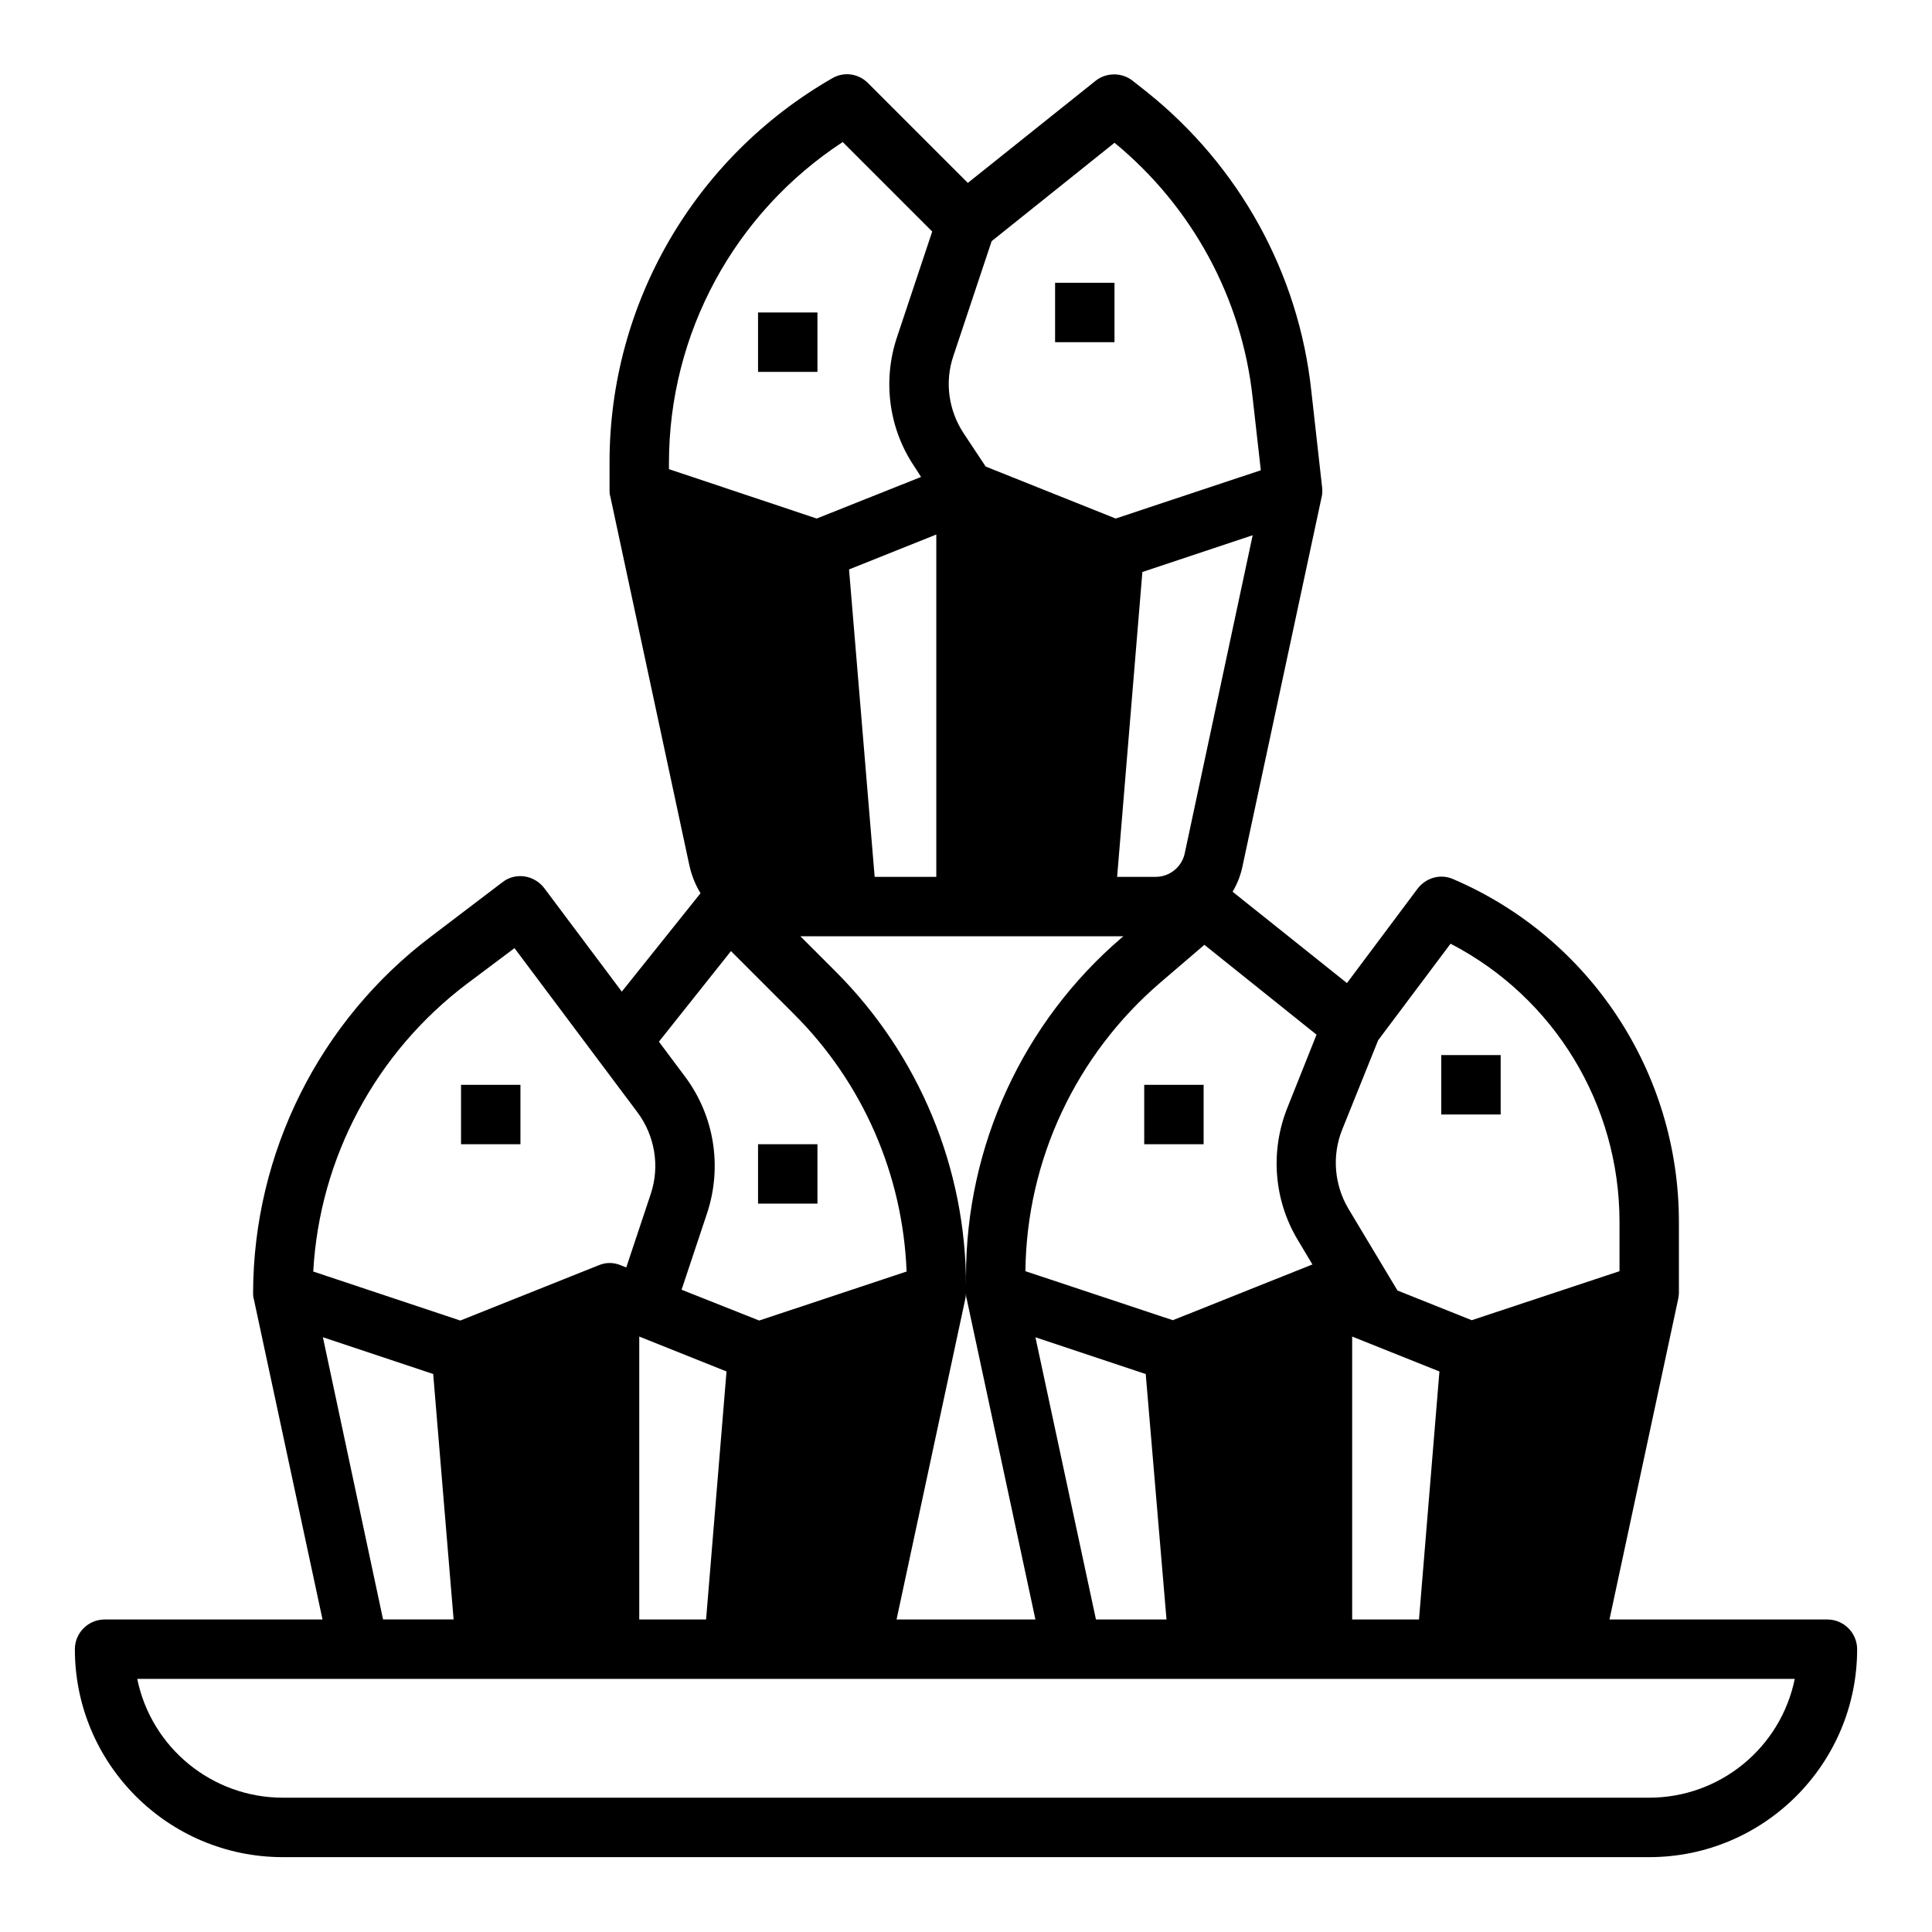 <?xml version="1.0" encoding="UTF-8"?>
<!-- Uploaded to: SVG Repo, www.svgrepo.com, Generator: SVG Repo Mixer Tools -->
<svg fill="#000000" width="800px" height="800px" version="1.1" viewBox="144 144 512 512" xmlns="http://www.w3.org/2000/svg">
 <g>
  <path d="m628.29 573.18h-57.762l18.203-84.918c0.098-0.59 0.195-1.082 0.195-1.672v-18.793c0-39.559-23.52-75.277-59.828-90.824-3.344-1.477-7.184-0.395-9.445 2.559l-18.695 24.992-30.309-24.207c1.277-2.164 2.164-4.43 2.656-6.887l20.961-97.809c0.195-0.789 0.195-1.672 0.098-2.559l-2.856-25.484c-3.344-31.191-19.09-59.629-43.59-79.211l-3.738-2.953c-2.856-2.262-6.988-2.262-9.84 0l-33.852 27.059-26.469-26.469c-2.559-2.559-6.394-3.051-9.445-1.277-36.508 20.961-59.039 59.73-59.039 101.75v7.379c0 0.59 0 1.082 0.195 1.672l20.961 97.809c0.59 2.656 1.574 5.117 2.953 7.379l-20.859 26.074-20.566-27.453c-2.656-3.445-7.578-4.231-11.02-1.574l-18.898 14.363c-29.617 22.336-47.133 57.367-47.23 94.465 0 0.59 0 1.082 0.195 1.672l18.207 84.922h-57.762c-4.328 0-7.871 3.543-7.871 7.871 0 30.406 24.699 55.105 55.105 55.105h362.11c30.406 0 55.105-24.699 55.105-55.105-0.004-4.328-3.547-7.871-7.875-7.871zm-314.88-74.98 23.125 9.25-5.414 65.73h-17.711zm78.719-121.82h-16.336l-6.789-81.477 23.125-9.25zm49.594 15.742-0.492 0.395c-26.176 22.434-41.23 55.203-41.23 89.645v2.856c0.098-31.293-12.398-61.402-34.539-83.543l-9.348-9.348zm-41.918 96.137c0.098-0.59 0.195-1.082 0.195-1.672 0 0.59 0 1.082 0.195 1.672l18.203 84.918h-36.801zm34.637 84.922-16.039-74.785 29.227 9.742 5.508 65.043zm67.898-74.98 23.125 9.25-5.414 65.73h-17.711zm26.074-104.11c27.551 14.27 44.773 42.707 44.773 73.703v13.086l-39.164 12.988-19.68-7.871-12.988-21.648c-3.738-6.297-4.43-14.07-1.672-20.961l9.543-23.711zm-40.539 78.426 3.938 6.594c-0.098 0-0.195 0.098-0.297 0.098l-36.703 14.66-39.066-12.988c0.297-29.422 13.383-57.27 35.719-76.457l11.711-10.035 29.719 23.812-7.773 19.484c-4.527 11.414-3.543 24.305 2.754 34.832zm-29.914-102.34c-0.789 3.641-4.035 6.199-7.676 6.199h-10.234l6.691-80.785 29.227-9.742zm-18.598-188.34c20.566 16.926 33.75 41.133 36.605 67.602l2.164 19.188-38.473 12.793-34.441-13.777-5.805-8.758c-4.035-6.102-5.117-13.676-2.754-20.566l10.137-30.406zm-72.031-0.195 23.715 23.715-9.348 28.043c-3.836 11.512-2.164 24.207 4.625 34.242l1.77 2.754-27.652 11.02-39.16-13.082v-1.672c0-34.246 17.32-66.227 46.051-85.02zm-29.617 214.41 16.629 16.629c18.301 18.203 28.93 42.605 29.914 68.289l-39.066 12.988-20.566-8.168 6.789-20.367c4.035-12.301 1.871-25.684-5.805-36.016l-6.988-9.348zm-69.961 8.66 12.594-9.445 32.57 43.492c4.625 6.199 6.004 14.27 3.543 21.648l-6.496 19.484-1.477-0.59c-1.871-0.789-3.938-0.789-5.805 0l-36.703 14.66-38.965-12.988c1.672-30.211 16.629-58.059 40.738-76.262zm-38.18 93.676 29.227 9.742 5.41 65.043h-18.695zm351.48 122.02h-362.11c-18.695 0-34.832-13.188-38.574-31.488h439.26c-3.734 18.305-19.875 31.488-38.57 31.488z"/>
  <path d="m266.18 431.49h15.742v15.742h-15.742z"/>
  <path d="m344.89 447.23h15.742v15.742h-15.742z"/>
  <path d="m447.23 431.49h15.742v15.742h-15.742z"/>
  <path d="m525.95 423.61h15.742v15.742h-15.742z"/>
  <path d="m344.89 226.81h15.742v15.742h-15.742z"/>
  <path d="m423.61 218.94h15.742v15.742h-15.742z"/>
 </g>
</svg>